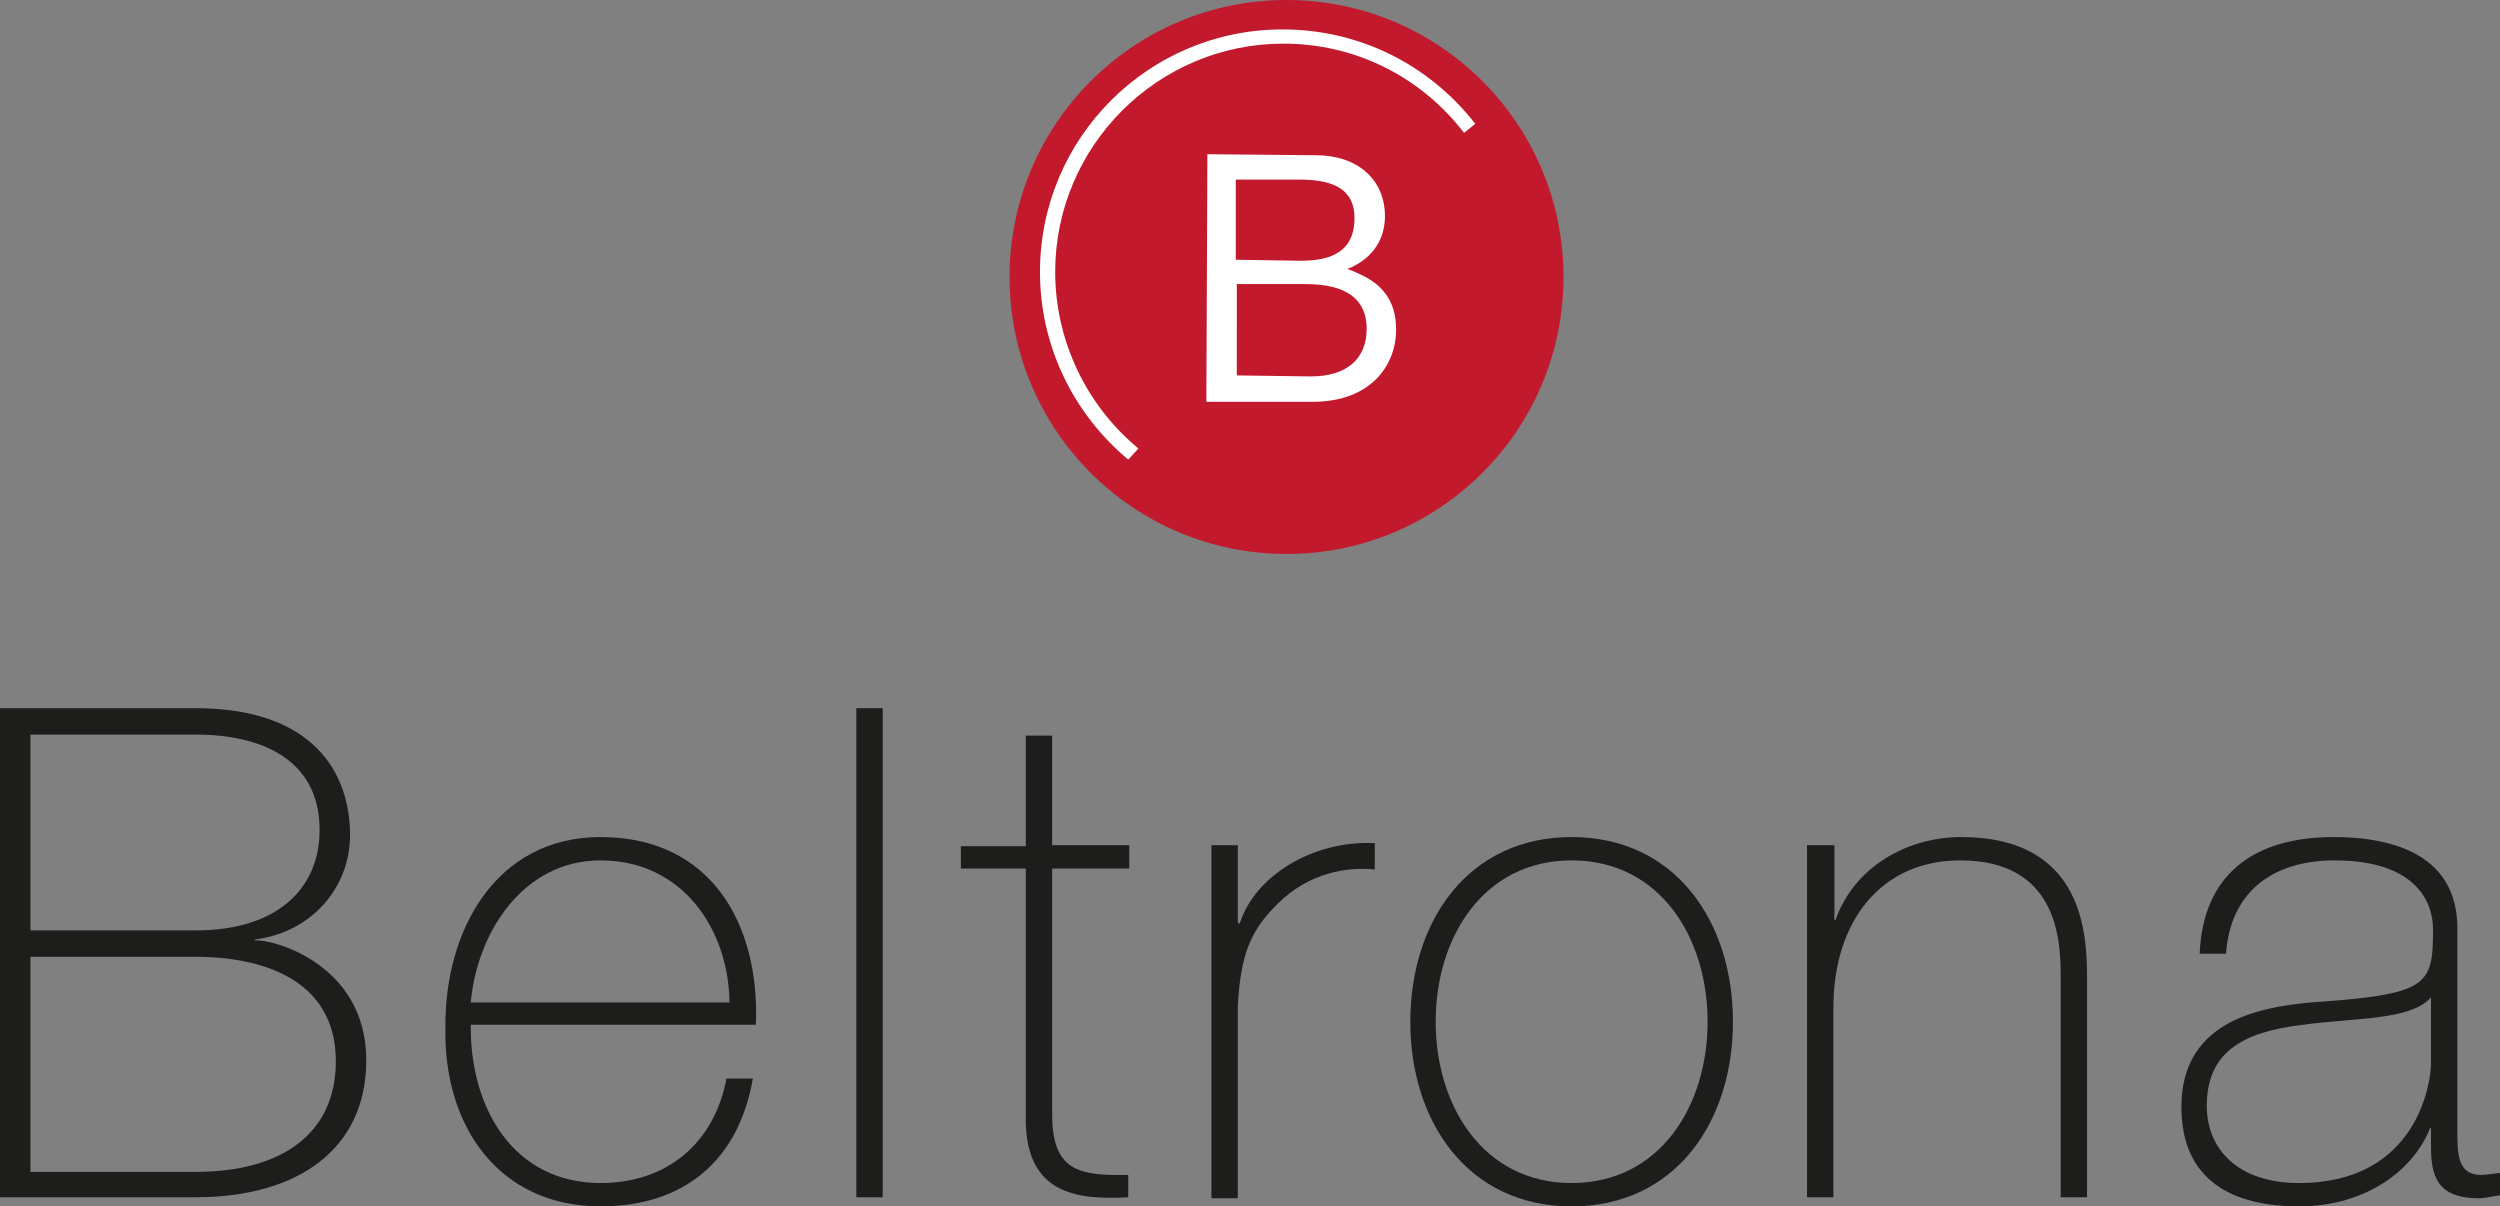 <?xml version="1.0" encoding="utf-8"?>
<!-- Generator: Adobe Illustrator 21.0.0, SVG Export Plug-In . SVG Version: 6.00 Build 0)  -->
<svg version="1.1" id="Ebene_1" xmlns="http://www.w3.org/2000/svg" xmlns:xlink="http://www.w3.org/1999/xlink" x="0px" y="0px"
	 viewBox="0 0 246.4 118.9" style="enable-background:new 0 0 246.4 118.9;" xml:space="preserve">
<rect x="0" y="0" width="246.4" height="118.9" fill="#808080" stroke="none"/>
<style type="text/css">
	.st0{fill:#C3192D;}
	.st1{fill:#FFFFFF;}
	.st2{fill:#1D1D1B;}
</style>
<g>
	<circle class="st0" cx="126.8" cy="27.3" r="27.3"/>
</g>
<g>
	<path class="st1" d="M111.2,45.3c-5.5-4.6-8.7-11.3-8.7-18.5c0-13.2,10.7-23.9,23.9-23.9c7.5,0,14.4,3.4,19,9.3l-1.1,0.9
		c-4.3-5.6-10.8-8.8-17.8-8.8c-12.4,0-22.5,10.1-22.5,22.5c0,6.7,3,13.1,8.2,17.4L111.2,45.3z"/>
</g>
<g>
	<path class="st2" d="M0,69.8h19.3c11.5,0,15.2,6.3,15.2,12.5c0,5.2-3.8,9.6-9.4,10.3l0.1,0.1c1.3-0.2,10.9,2.1,10.9,11.8
		c0,8.8-6.8,13.5-16.8,13.5H0V69.8z M3,91.7h16.3c8,0,12.2-4.1,12.2-9.9c0-7-5.8-9.4-12.2-9.4H3V91.7z M3,115.5h16.3
		c8.5,0,13.8-3.8,13.8-10.9c0-8.2-7.5-10.3-13.8-10.3H3V115.5z"/>
</g>
<g>
	<path class="st2" d="M46.4,101c-0.1,8.2,4.2,15.6,12.8,15.6c6.5,0,11.2-3.9,12.4-10.3h2.6c-1.4,8.1-6.8,12.6-15,12.6
		c-10.1,0-15.5-8-15.3-17.6c-0.1-9.5,4.9-18.8,15.3-18.8c10.9,0,15.7,8.6,15.3,18.5H46.4z M71.9,98.8c-0.1-7.3-4.7-14-12.7-14
		c-7.7,0-12.2,7.2-12.8,14H71.9z"/>
</g>
<g>
	<path class="st2" d="M87,69.8V118h-2.6V69.8H87z"/>
</g>
<g>
	<path class="st2" d="M111.3,85.6h-7.6v24.2c0,5.6,2.6,6.1,7.5,6v2.2c-5.3,0.3-10.3-0.4-10.1-8.2V85.6h-6.4v-2.2h6.4V72.5h2.6v10.8
		h7.6V85.6z"/>
</g>
<g>
	<path class="st2" d="M122,91h0.2c1.4-4.5,7-8.2,13.3-7.9v2.6c-2.7-0.3-6.5,0.3-9.6,3.4c-2.6,2.6-3.6,4.8-3.9,10v19h-2.6V83.3h2.6
		V91z"/>
</g>
<g>
	<path class="st2" d="M154.9,82.5c10.2,0,15.9,8.3,15.9,18.2c0,9.9-5.7,18.2-15.9,18.2c-10.2,0-15.9-8.3-15.9-18.2
		C139,90.8,144.7,82.5,154.9,82.5z M154.9,116.6c8.7,0,13.4-7.6,13.4-15.9s-4.7-15.9-13.4-15.9s-13.4,7.6-13.4,15.9
		S146.2,116.6,154.9,116.6z"/>
</g>
<g>
	<path class="st2" d="M178.2,83.3h2.6v7.4h0.1c1.8-5.2,7-8.2,12.4-8.2c12.2,0,12.4,9.8,12.4,14V118h-2.6V96.1
		c0-3.6-0.4-11.3-9.9-11.3c-7.8,0-12.5,6-12.5,14.5V118h-2.6V83.3z"/>
</g>
<g>
	<path class="st2" d="M242.2,111.6c0,2,0,4.2,2.3,4.2c0.5,0,1.1-0.1,1.9-0.2v2.2c-0.7,0.1-1.4,0.3-2.1,0.3c-4.1,0-4.7-2.2-4.7-5.1
		v-1.8h-0.1c-1.6,4.1-6.3,7.7-12.9,7.7c-6.5,0-11.6-2.5-11.6-9.8c0-8.1,7-9.8,12.8-10.3c11.5-0.8,12-1.6,12-7.2
		c0-2.8-1.8-6.8-9.7-6.8c-6.2,0-10.3,3.2-10.7,9.2h-2.6c0.3-7.6,5.1-11.5,13.2-11.5c6.1,0,12.2,1.9,12.2,9V111.6z M239.6,98.3
		c-2,2.3-7.6,2-12.6,2.7c-6.1,0.7-9.5,2.8-9.5,8c0,4.2,3,7.6,9.1,7.6c11.7,0,13-10,13-11.8V98.3z"/>
</g>
<g>
</g>
<g>
</g>
<g>
</g>
<g>
	<path class="st1" d="M118.9,39.5l0.1-24.3l10.7,0.1c4.1,0,6.8,2.4,6.8,6c0,1.6-0.6,3.7-3.2,5l-0.5,0.2l0.5,0.2
		c1.6,0.7,4.3,1.8,4.3,5.8c0,3.5-2.5,7.1-8.2,7.1H118.9z M121.8,37l7.4,0.1c3.5,0,5.5-1.7,5.5-4.7c0-2.9-2-4.4-6-4.4h-6.8V37z
		 M121.8,25.6l6.3,0.1c2.3,0,5.4-0.4,5.4-4.2c0-2.6-1.7-3.8-5.4-3.8h-6.3V25.6z"/>
</g>
<g>
</g>
</svg>
